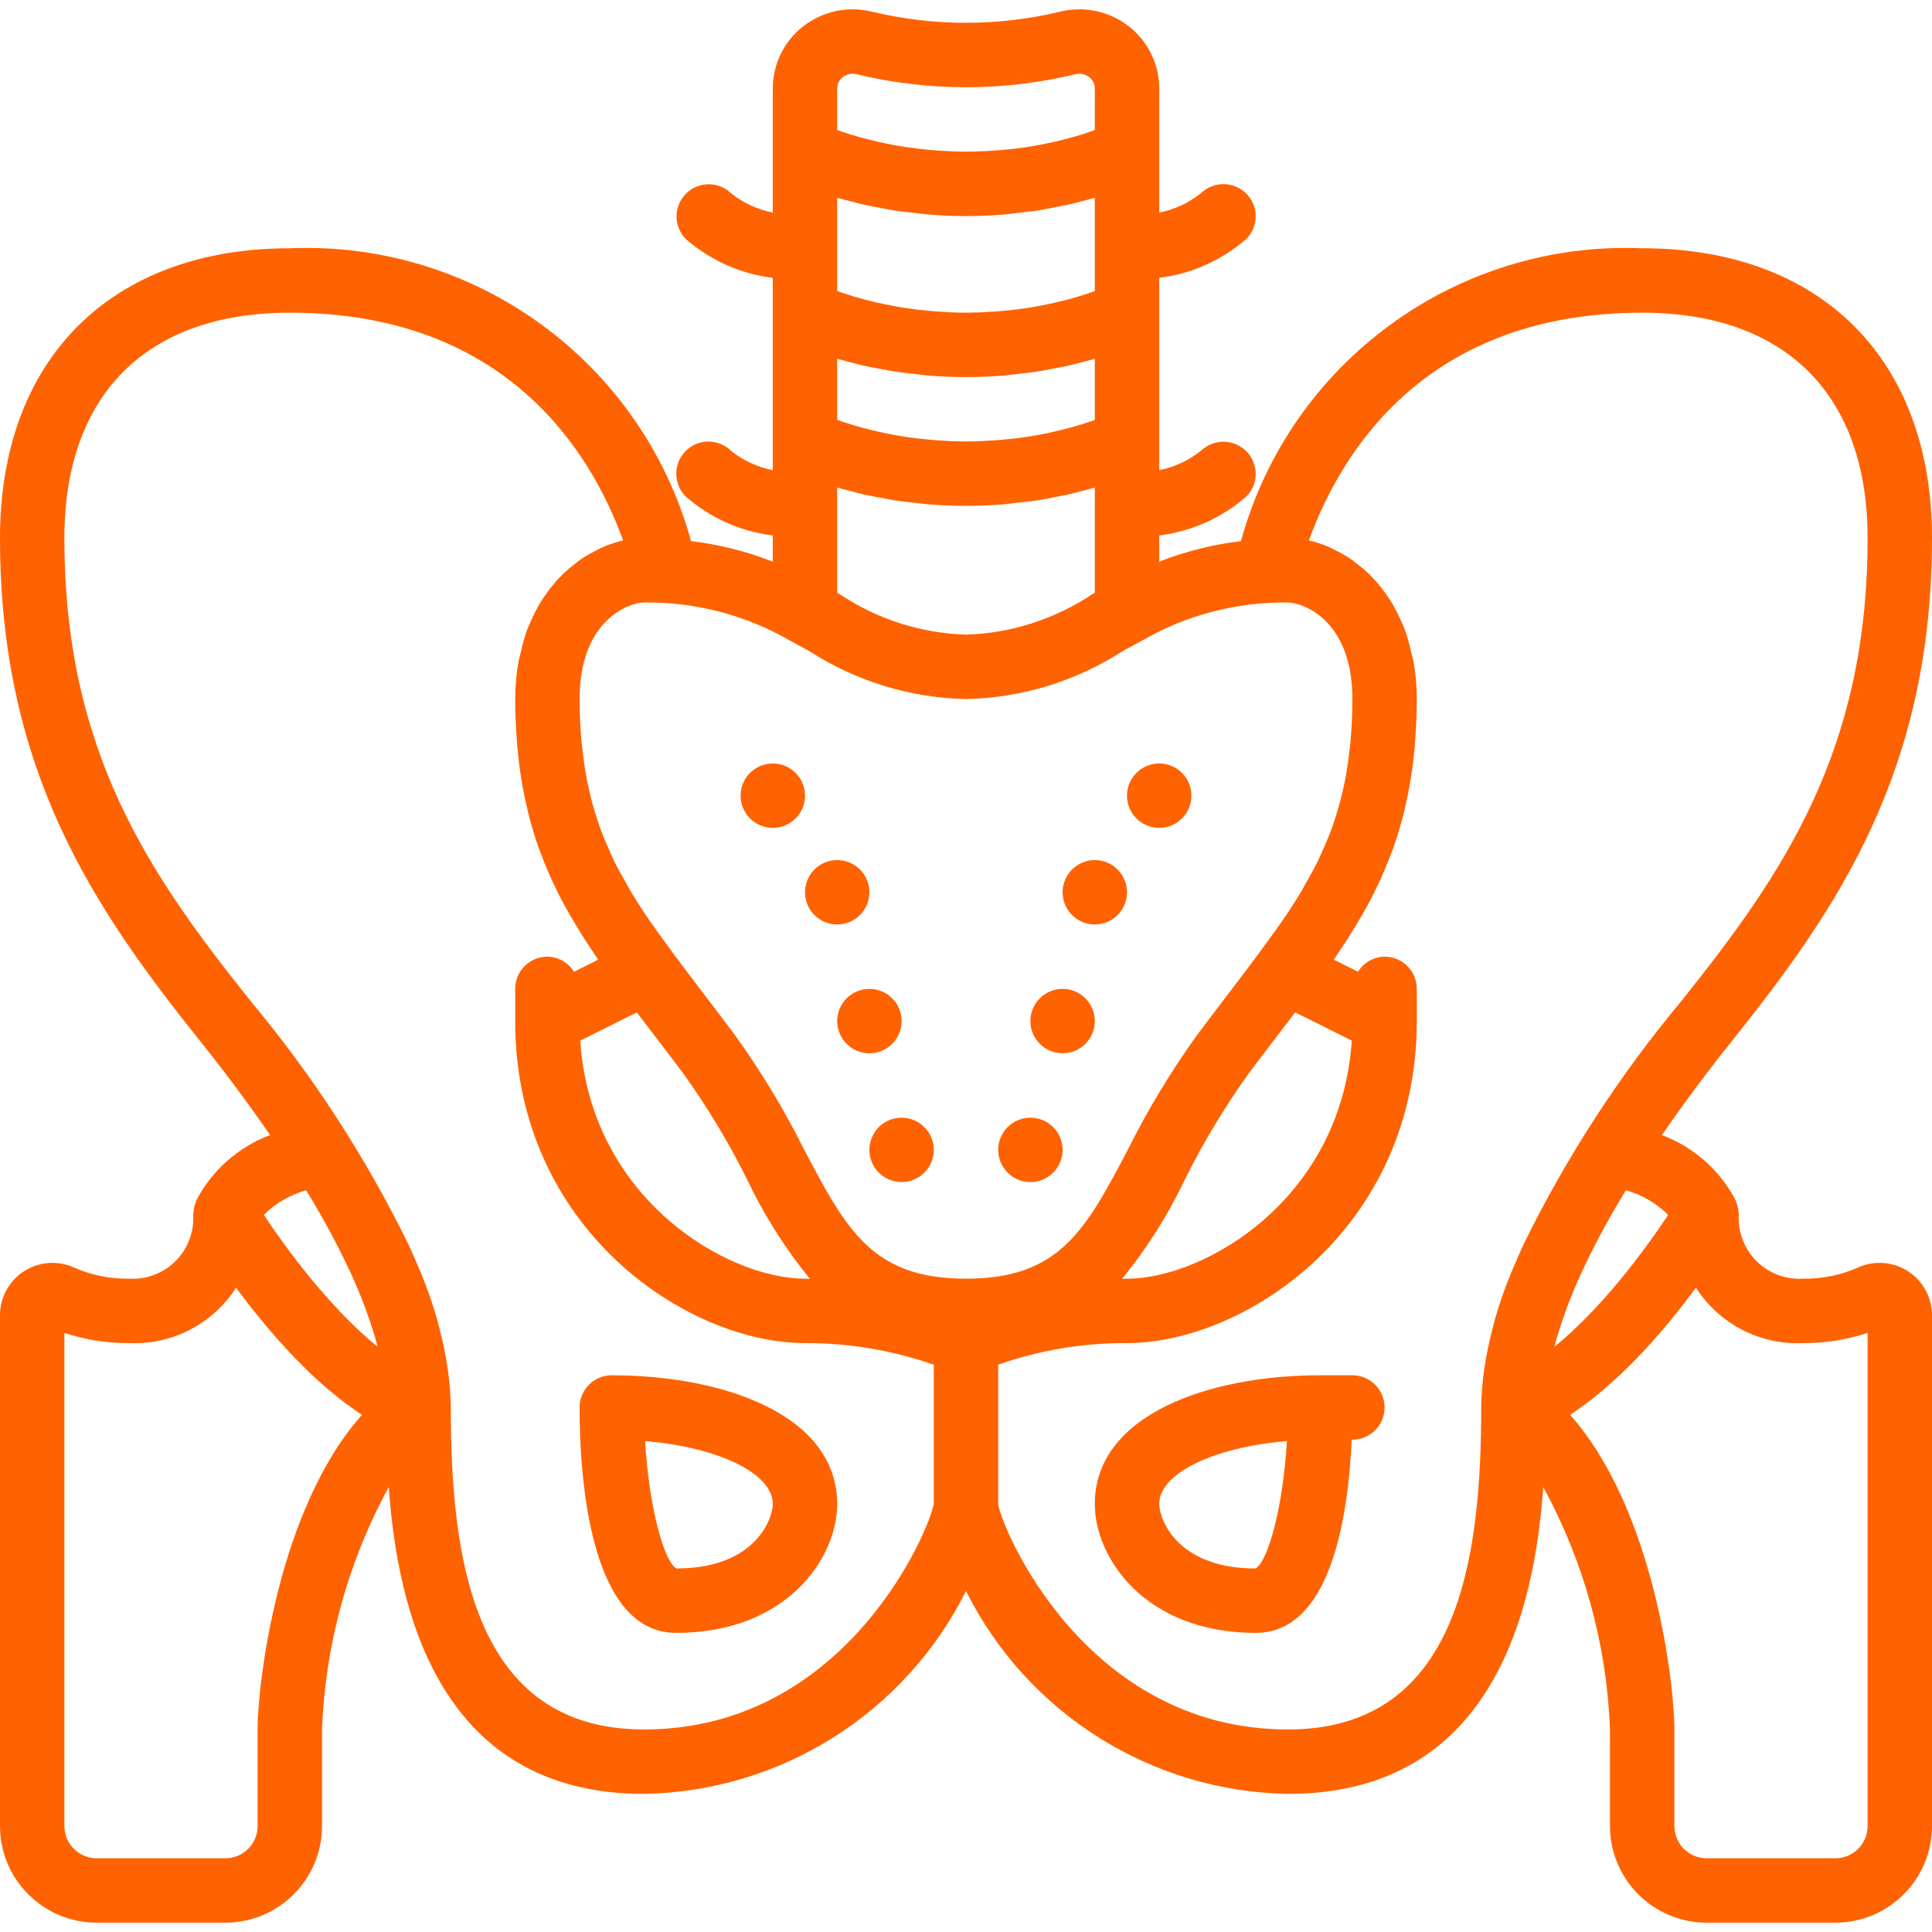 <svg width="64" height="64" viewBox="0 0 64 64" fill="none" xmlns="http://www.w3.org/2000/svg">
<g clip-path="url(#clip0_245_50)">
<path d="M44.8 45.558H43.733C40.017 45.558 36.267 46.877 36.267 49.824C36.267 51.596 37.921 54.091 41.6 54.091C44.095 54.091 44.666 50.199 44.776 47.691H44.8C44.94 47.691 45.079 47.663 45.208 47.61C45.338 47.556 45.455 47.478 45.554 47.379C45.653 47.279 45.732 47.162 45.785 47.032C45.839 46.903 45.867 46.764 45.867 46.624C45.867 46.484 45.839 46.346 45.785 46.216C45.732 46.087 45.653 45.969 45.554 45.87C45.455 45.771 45.338 45.693 45.208 45.639C45.079 45.585 44.94 45.558 44.8 45.558ZM41.587 51.958C38.942 51.953 38.4 50.274 38.4 49.824C38.4 48.799 40.218 47.94 42.632 47.737C42.5 49.923 42.007 51.735 41.587 51.958Z" fill="#FF6200"/>
<path d="M25.6 27.424C26.189 27.424 26.667 26.947 26.667 26.358C26.667 25.769 26.189 25.291 25.6 25.291C25.011 25.291 24.533 25.769 24.533 26.358C24.533 26.947 25.011 27.424 25.6 27.424Z" fill="#FF6200"/>
<path d="M27.733 30.624C28.323 30.624 28.8 30.147 28.8 29.558C28.8 28.969 28.323 28.491 27.733 28.491C27.144 28.491 26.667 28.969 26.667 29.558C26.667 30.147 27.144 30.624 27.733 30.624Z" fill="#FF6200"/>
<path d="M28.8 34.891C29.389 34.891 29.867 34.413 29.867 33.824C29.867 33.235 29.389 32.758 28.8 32.758C28.211 32.758 27.733 33.235 27.733 33.824C27.733 34.413 28.211 34.891 28.8 34.891Z" fill="#FF6200"/>
<path d="M29.867 39.158C30.456 39.158 30.933 38.68 30.933 38.091C30.933 37.502 30.456 37.025 29.867 37.025C29.277 37.025 28.8 37.502 28.8 38.091C28.8 38.68 29.277 39.158 29.867 39.158Z" fill="#FF6200"/>
<path d="M38.4 27.424C38.989 27.424 39.467 26.947 39.467 26.358C39.467 25.769 38.989 25.291 38.4 25.291C37.811 25.291 37.333 25.769 37.333 26.358C37.333 26.947 37.811 27.424 38.4 27.424Z" fill="#FF6200"/>
<path d="M36.267 30.624C36.856 30.624 37.333 30.147 37.333 29.558C37.333 28.969 36.856 28.491 36.267 28.491C35.678 28.491 35.2 28.969 35.2 29.558C35.2 30.147 35.678 30.624 36.267 30.624Z" fill="#FF6200"/>
<path d="M35.2 34.891C35.789 34.891 36.267 34.413 36.267 33.824C36.267 33.235 35.789 32.758 35.2 32.758C34.611 32.758 34.133 33.235 34.133 33.824C34.133 34.413 34.611 34.891 35.2 34.891Z" fill="#FF6200"/>
<path d="M34.133 39.158C34.722 39.158 35.2 38.68 35.2 38.091C35.2 37.502 34.722 37.025 34.133 37.025C33.544 37.025 33.067 37.502 33.067 38.091C33.067 38.68 33.544 39.158 34.133 39.158Z" fill="#FF6200"/>
<path d="M63.205 42.111C62.96 41.953 62.68 41.86 62.389 41.839C62.099 41.818 61.808 41.87 61.544 41.991C60.974 42.242 60.356 42.367 59.733 42.358C59.448 42.376 59.162 42.333 58.895 42.232C58.627 42.131 58.384 41.974 58.182 41.771C57.98 41.569 57.824 41.325 57.724 41.057C57.623 40.79 57.581 40.504 57.6 40.218C57.6 40.197 57.591 40.179 57.59 40.158C57.584 40.044 57.559 39.932 57.515 39.827C57.505 39.801 57.5 39.773 57.488 39.747C56.966 38.758 56.1 37.993 55.052 37.6C55.787 36.537 56.559 35.5 57.367 34.491C60.862 30.12 64 25.557 64 17.824C64 11.902 60.322 8.224 54.4 8.224C48.251 7.97 42.74 11.992 41.108 17.926C40.18 18.036 39.27 18.264 38.4 18.606V17.737C39.47 17.606 40.476 17.156 41.288 16.445C41.484 16.248 41.595 15.98 41.596 15.702C41.598 15.423 41.489 15.155 41.294 14.956C41.097 14.755 40.83 14.639 40.549 14.633C40.268 14.627 39.996 14.732 39.792 14.924C39.388 15.252 38.91 15.475 38.4 15.574V9.204C39.47 9.073 40.476 8.622 41.288 7.912C41.484 7.714 41.595 7.447 41.596 7.168C41.598 6.889 41.489 6.621 41.294 6.422C41.097 6.222 40.83 6.106 40.549 6.1C40.268 6.095 39.996 6.199 39.792 6.391C39.388 6.719 38.91 6.942 38.4 7.041V2.937C38.401 2.54 38.312 2.148 38.138 1.791C37.965 1.434 37.712 1.121 37.399 0.876C37.081 0.627 36.709 0.453 36.314 0.368C35.918 0.283 35.508 0.29 35.116 0.387C33.068 0.878 30.933 0.878 28.885 0.387C28.492 0.29 28.082 0.283 27.687 0.368C27.291 0.453 26.92 0.627 26.601 0.876C26.288 1.121 26.035 1.434 25.862 1.791C25.688 2.148 25.599 2.54 25.6 2.937V7.041C25.096 6.943 24.622 6.724 24.221 6.404C24.02 6.209 23.75 6.101 23.47 6.103C23.19 6.105 22.922 6.217 22.724 6.415C22.526 6.613 22.414 6.881 22.412 7.161C22.41 7.441 22.518 7.711 22.712 7.912C23.523 8.622 24.53 9.073 25.6 9.204V15.575C25.096 15.476 24.622 15.258 24.221 14.937C24.02 14.738 23.75 14.627 23.467 14.627C23.185 14.627 22.915 14.74 22.715 14.939C22.515 15.139 22.403 15.409 22.403 15.692C22.402 15.974 22.514 16.245 22.712 16.445C23.523 17.156 24.53 17.606 25.6 17.737V18.606C24.73 18.264 23.82 18.035 22.892 17.926C21.26 11.992 15.749 7.97 9.6 8.224C3.678 8.224 0 11.902 0 17.824C0 25.557 3.138 30.12 6.633 34.491C7.441 35.5 8.213 36.537 8.948 37.6C7.9 37.993 7.034 38.757 6.513 39.747C6.499 39.774 6.495 39.803 6.484 39.83C6.47 39.862 6.459 39.895 6.449 39.929C6.427 40.007 6.414 40.087 6.41 40.167C6.409 40.187 6.4 40.205 6.4 40.224C6.418 40.509 6.376 40.795 6.275 41.062C6.174 41.329 6.018 41.572 5.816 41.774C5.614 41.976 5.372 42.132 5.104 42.233C4.837 42.334 4.552 42.376 4.267 42.358C3.644 42.367 3.027 42.242 2.457 41.991C2.193 41.87 1.902 41.818 1.611 41.839C1.321 41.859 1.041 41.953 0.796 42.111C0.551 42.268 0.35 42.485 0.211 42.74C0.072 42.996 -0.001 43.282 0 43.573V60.491C0.002 62.258 1.433 63.689 3.2 63.691H7.467C9.233 63.689 10.665 62.258 10.667 60.491V57.291C10.773 54.479 11.53 51.73 12.878 49.259C13.164 53.346 14.552 59.425 21.333 59.425C25.863 59.346 29.974 56.757 32 52.705C34.026 56.757 38.137 59.346 42.667 59.425C49.449 59.425 50.836 53.346 51.122 49.259C52.47 51.73 53.227 54.479 53.333 57.291V60.491C53.335 62.258 54.767 63.689 56.533 63.691H60.8C62.566 63.689 63.998 62.258 64 60.491V43.573C64.001 43.282 63.928 42.996 63.789 42.74C63.65 42.485 63.449 42.268 63.205 42.111ZM27.733 2.937C27.732 2.863 27.748 2.79 27.78 2.724C27.812 2.657 27.859 2.599 27.918 2.554C27.982 2.504 28.058 2.469 28.138 2.453C28.218 2.436 28.301 2.439 28.38 2.46C30.76 3.033 33.241 3.033 35.621 2.46C35.7 2.439 35.782 2.437 35.862 2.454C35.942 2.47 36.018 2.505 36.082 2.554C36.141 2.599 36.188 2.657 36.22 2.724C36.252 2.79 36.268 2.863 36.267 2.937V4.308C36.227 4.322 36.193 4.335 36.15 4.351C35.944 4.422 35.736 4.488 35.526 4.547L35.474 4.56C35.286 4.612 35.096 4.659 34.905 4.702C34.85 4.714 34.795 4.726 34.738 4.738C34.505 4.788 34.259 4.835 33.993 4.875L33.958 4.88C33.708 4.917 33.44 4.946 33.163 4.97C33.089 4.976 33.014 4.982 32.939 4.987C32.638 5.009 32.327 5.024 32 5.024C31.676 5.024 31.369 5.009 31.07 4.987C30.994 4.982 30.919 4.976 30.845 4.97C30.587 4.947 30.329 4.918 30.073 4.881L30.016 4.874C29.71 4.827 29.407 4.769 29.105 4.7C28.916 4.658 28.727 4.611 28.54 4.561L28.484 4.546C28.309 4.497 28.136 4.444 27.964 4.386L27.874 4.356C27.821 4.338 27.781 4.322 27.733 4.305V2.937H27.733ZM27.733 6.553C27.753 6.558 27.779 6.564 27.799 6.57C27.917 6.604 28.055 6.636 28.185 6.67C28.334 6.709 28.474 6.748 28.637 6.785C28.797 6.821 28.977 6.851 29.151 6.884C29.309 6.914 29.457 6.946 29.626 6.973C29.846 7.007 30.086 7.03 30.322 7.056C30.467 7.072 30.6 7.094 30.75 7.106C31.148 7.138 31.564 7.158 32 7.158C32.436 7.158 32.852 7.138 33.249 7.106C33.4 7.094 33.534 7.072 33.679 7.056C33.915 7.03 34.155 7.007 34.374 6.973C34.543 6.946 34.691 6.914 34.85 6.884C35.023 6.851 35.203 6.821 35.363 6.785C35.527 6.748 35.667 6.709 35.816 6.67C35.946 6.636 36.083 6.604 36.201 6.57C36.221 6.564 36.247 6.558 36.267 6.553V9.642C36.227 9.656 36.193 9.669 36.15 9.684C35.944 9.756 35.736 9.821 35.526 9.88L35.474 9.894C35.286 9.945 35.096 9.993 34.905 10.035C34.85 10.047 34.795 10.06 34.738 10.072C34.505 10.121 34.259 10.168 33.992 10.209L33.958 10.213C33.707 10.25 33.439 10.279 33.163 10.303C33.089 10.31 33.014 10.316 32.939 10.321C32.638 10.342 32.327 10.357 32 10.357C31.676 10.357 31.368 10.342 31.07 10.321C30.994 10.316 30.919 10.309 30.845 10.303C30.587 10.281 30.329 10.252 30.073 10.215L30.016 10.207C29.71 10.16 29.407 10.102 29.105 10.034C28.916 9.991 28.727 9.945 28.54 9.894L28.484 9.879C28.309 9.83 28.136 9.777 27.964 9.72L27.874 9.69C27.821 9.671 27.781 9.656 27.733 9.639V6.553H27.733ZM27.733 11.886C27.753 11.892 27.779 11.897 27.799 11.903C27.917 11.938 28.055 11.97 28.185 12.004C28.334 12.043 28.474 12.081 28.637 12.118C28.797 12.154 28.977 12.184 29.151 12.217C29.309 12.247 29.457 12.28 29.626 12.306C29.846 12.34 30.086 12.364 30.322 12.39C30.467 12.406 30.6 12.428 30.75 12.44C31.148 12.472 31.564 12.491 32 12.491C32.436 12.491 32.852 12.472 33.25 12.44C33.401 12.427 33.534 12.406 33.679 12.39C33.915 12.364 34.155 12.34 34.374 12.306C34.543 12.28 34.691 12.247 34.85 12.217C35.023 12.184 35.203 12.154 35.363 12.118C35.527 12.081 35.667 12.042 35.816 12.004C35.946 11.97 36.083 11.937 36.201 11.903C36.221 11.897 36.247 11.892 36.267 11.886V13.908C36.227 13.923 36.193 13.936 36.15 13.951C35.944 14.023 35.736 14.088 35.526 14.147L35.474 14.161C35.286 14.212 35.096 14.259 34.905 14.302C34.85 14.314 34.795 14.327 34.738 14.339C34.505 14.388 34.259 14.435 33.993 14.475L33.958 14.48C33.708 14.517 33.44 14.546 33.163 14.57C33.089 14.577 33.014 14.583 32.939 14.588C32.638 14.609 32.327 14.624 32 14.624C31.676 14.624 31.369 14.609 31.07 14.588C30.994 14.582 30.919 14.576 30.845 14.57C30.587 14.548 30.329 14.518 30.073 14.482L30.016 14.474C29.71 14.427 29.407 14.369 29.105 14.301C28.916 14.258 28.727 14.212 28.54 14.161L28.484 14.146C28.309 14.097 28.136 14.044 27.964 13.987L27.874 13.956C27.821 13.938 27.781 13.923 27.733 13.905V11.886H27.733ZM36.267 16.152V19.64L36.176 19.689C34.935 20.514 33.489 20.977 32 21.024C30.511 20.977 29.065 20.514 27.824 19.689L27.733 19.64V16.152C27.753 16.158 27.779 16.164 27.799 16.17C27.918 16.204 28.055 16.236 28.185 16.27C28.334 16.309 28.474 16.348 28.637 16.384C28.797 16.421 28.978 16.451 29.151 16.484C29.31 16.514 29.457 16.546 29.626 16.573C29.846 16.607 30.086 16.63 30.323 16.657C30.467 16.672 30.6 16.694 30.751 16.706C31.148 16.738 31.564 16.758 32 16.758C32.436 16.758 32.852 16.738 33.25 16.706C33.401 16.694 33.534 16.672 33.679 16.656C33.915 16.63 34.155 16.607 34.374 16.573C34.543 16.546 34.691 16.514 34.85 16.484C35.023 16.451 35.203 16.421 35.363 16.384C35.527 16.348 35.667 16.309 35.816 16.27C35.946 16.236 36.083 16.204 36.202 16.17C36.221 16.164 36.247 16.158 36.267 16.152ZM8.533 57.291V60.491C8.533 60.774 8.421 61.045 8.221 61.245C8.021 61.445 7.75 61.558 7.467 61.558H3.2C2.917 61.558 2.646 61.445 2.446 61.245C2.246 61.045 2.134 60.774 2.133 60.491V44.154C2.821 44.382 3.542 44.496 4.267 44.491C4.968 44.525 5.666 44.373 6.289 44.051C6.913 43.729 7.441 43.248 7.819 42.657C7.853 42.703 7.893 42.754 7.928 42.801C8.058 42.976 8.191 43.148 8.326 43.32C8.388 43.399 8.451 43.478 8.516 43.558C8.599 43.661 8.683 43.764 8.77 43.868C8.841 43.953 8.914 44.038 8.987 44.124C9.075 44.226 9.162 44.326 9.253 44.428C9.332 44.517 9.412 44.604 9.494 44.692C9.585 44.791 9.678 44.889 9.772 44.987C9.857 45.075 9.943 45.162 10.03 45.248C10.126 45.344 10.224 45.439 10.322 45.532C10.412 45.617 10.503 45.7 10.595 45.782C10.695 45.873 10.797 45.962 10.9 46.05C10.993 46.129 11.087 46.205 11.182 46.28C11.287 46.364 11.393 46.447 11.501 46.527C11.596 46.597 11.693 46.665 11.79 46.731C11.856 46.777 11.921 46.828 11.988 46.871C9.185 50.021 8.533 55.828 8.533 57.291ZM12.479 44.588C12.307 44.448 12.14 44.304 11.977 44.154C11.93 44.112 11.885 44.066 11.839 44.023C11.715 43.906 11.593 43.787 11.474 43.666C11.411 43.602 11.348 43.537 11.286 43.472C11.18 43.361 11.075 43.248 10.971 43.133C10.914 43.071 10.857 43.008 10.802 42.946C10.669 42.795 10.538 42.642 10.409 42.488C10.385 42.459 10.36 42.431 10.336 42.402C10.197 42.233 10.06 42.062 9.926 41.89C9.882 41.833 9.839 41.777 9.796 41.721C9.662 41.547 9.531 41.371 9.402 41.194C9.303 41.058 9.205 40.922 9.109 40.784L9.058 40.712C8.946 40.551 8.843 40.398 8.749 40.255L8.741 40.243C9.13 39.857 9.612 39.577 10.14 39.429C10.672 40.291 11.155 41.182 11.585 42.099C11.611 42.157 11.639 42.215 11.664 42.271C11.818 42.611 11.96 42.955 12.091 43.304C12.136 43.425 12.178 43.544 12.218 43.663C12.315 43.94 12.402 44.212 12.473 44.476C12.486 44.521 12.492 44.563 12.504 44.607L12.479 44.588ZM30.933 49.797C30.849 50.543 28.098 57.291 21.333 57.291C15.661 57.291 14.933 51.591 14.933 46.624C14.929 46.225 14.899 45.827 14.843 45.432C14.827 45.304 14.804 45.174 14.782 45.044C14.73 44.741 14.666 44.44 14.59 44.142C14.553 43.993 14.521 43.846 14.477 43.695C14.361 43.295 14.228 42.899 14.08 42.51C13.977 42.237 13.852 41.954 13.731 41.672C13.667 41.525 13.604 41.379 13.534 41.229C12.118 38.339 10.361 35.63 8.3 33.158C4.926 28.94 2.133 24.876 2.133 17.825C2.133 13.08 4.855 10.358 9.6 10.358C16.746 10.358 19.566 14.938 20.642 17.903C20.409 17.956 20.182 18.031 19.963 18.126C19.889 18.157 19.819 18.202 19.745 18.238C19.588 18.314 19.436 18.399 19.29 18.494C19.205 18.55 19.125 18.616 19.042 18.68C18.907 18.783 18.777 18.893 18.653 19.011C18.571 19.091 18.493 19.177 18.414 19.265C18.296 19.399 18.185 19.539 18.082 19.686C18.009 19.788 17.94 19.893 17.875 20.001C17.775 20.172 17.686 20.349 17.607 20.53C17.553 20.65 17.497 20.765 17.451 20.892C17.373 21.119 17.308 21.349 17.258 21.584C17.23 21.705 17.193 21.816 17.171 21.943C17.102 22.344 17.067 22.751 17.067 23.158C17.067 23.612 17.087 24.038 17.116 24.453C17.121 24.527 17.126 24.602 17.133 24.675C17.195 25.455 17.322 26.228 17.513 26.987C17.521 27.018 17.528 27.049 17.536 27.08C17.626 27.422 17.729 27.76 17.847 28.093C17.86 28.129 17.874 28.162 17.887 28.197C17.983 28.46 18.088 28.719 18.202 28.975C18.237 29.055 18.272 29.137 18.309 29.216C18.425 29.466 18.548 29.712 18.679 29.955C18.747 30.081 18.82 30.205 18.891 30.329C18.962 30.453 19.035 30.577 19.11 30.7C19.193 30.837 19.276 30.973 19.363 31.108C19.456 31.253 19.553 31.398 19.651 31.542C19.707 31.625 19.759 31.709 19.816 31.79L19.014 32.191C18.922 32.04 18.792 31.915 18.638 31.828C18.484 31.74 18.31 31.693 18.133 31.691C17.993 31.691 17.854 31.719 17.725 31.772C17.595 31.826 17.478 31.904 17.379 32.003C17.28 32.102 17.201 32.22 17.148 32.349C17.094 32.479 17.067 32.618 17.067 32.758V33.825C17.067 40.692 22.743 44.491 26.667 44.491C28.119 44.487 29.562 44.729 30.933 45.208L30.933 49.797ZM21.096 33.536C21.266 33.759 21.436 33.982 21.606 34.205C21.928 34.627 22.265 35.066 22.613 35.531C23.421 36.652 24.136 37.838 24.75 39.075C25.309 40.251 26.007 41.355 26.829 42.364C26.773 42.364 26.723 42.358 26.667 42.358C24.091 42.358 19.569 39.723 19.221 34.473L21.096 33.536ZM26.637 38.081C25.97 36.743 25.195 35.463 24.32 34.252C23.983 33.802 23.643 33.355 23.301 32.909C22.8 32.253 22.351 31.656 21.931 31.075C21.803 30.897 21.668 30.715 21.549 30.542C21.328 30.221 21.115 29.894 20.913 29.561C20.843 29.446 20.786 29.331 20.721 29.217C20.587 28.983 20.456 28.75 20.339 28.512C20.288 28.409 20.247 28.305 20.2 28.203C20.082 27.942 19.969 27.678 19.871 27.405C19.838 27.312 19.808 27.217 19.777 27.123C19.679 26.825 19.595 26.522 19.524 26.215C19.503 26.122 19.481 26.029 19.462 25.934C19.395 25.605 19.344 25.26 19.303 24.901C19.292 24.804 19.277 24.712 19.267 24.612C19.226 24.154 19.2 23.675 19.2 23.158C19.2 20.5 20.883 19.958 21.334 19.958C23.028 19.936 24.696 20.371 26.164 21.217L26.168 21.22L26.794 21.559C28.348 22.564 30.15 23.118 32 23.158C33.85 23.118 35.653 22.564 37.206 21.559L37.833 21.22L37.837 21.217C39.304 20.371 40.973 19.936 42.667 19.958C43.118 19.958 44.8 20.501 44.8 23.158C44.8 23.675 44.775 24.154 44.733 24.612C44.724 24.712 44.709 24.804 44.698 24.902C44.657 25.26 44.605 25.606 44.539 25.934C44.519 26.029 44.498 26.122 44.476 26.215C44.405 26.522 44.321 26.825 44.223 27.123C44.192 27.218 44.163 27.313 44.129 27.405C44.031 27.678 43.919 27.942 43.8 28.203C43.753 28.305 43.712 28.41 43.661 28.512C43.545 28.75 43.413 28.983 43.28 29.217C43.214 29.332 43.158 29.446 43.088 29.561C42.885 29.894 42.673 30.221 42.451 30.542C42.332 30.715 42.197 30.897 42.069 31.075C41.65 31.656 41.2 32.254 40.699 32.909C40.357 33.355 40.018 33.802 39.68 34.252C38.805 35.463 38.03 36.743 37.364 38.081C35.957 40.747 35.108 42.358 32 42.358C28.893 42.358 28.044 40.747 26.637 38.081ZM44.779 34.473C44.431 39.723 39.909 42.358 37.333 42.358C37.277 42.358 37.227 42.364 37.17 42.364C37.993 41.355 38.691 40.251 39.25 39.075C39.864 37.837 40.579 36.652 41.386 35.531C41.736 35.066 42.072 34.627 42.394 34.205C42.567 33.978 42.737 33.755 42.904 33.536L44.779 34.473ZM50.462 41.237C50.396 41.38 50.336 41.52 50.274 41.66C50.15 41.947 50.023 42.236 49.919 42.514C49.771 42.901 49.639 43.294 49.524 43.692C49.48 43.846 49.447 43.995 49.409 44.146C49.334 44.442 49.27 44.741 49.218 45.042C49.196 45.173 49.173 45.304 49.157 45.432C49.101 45.828 49.071 46.226 49.067 46.624C49.067 51.591 48.34 57.291 42.667 57.291C35.893 57.291 33.143 50.522 33.067 49.825V45.205C34.438 44.725 35.881 44.484 37.333 44.491C41.257 44.491 46.933 40.692 46.933 33.825V32.758C46.934 32.618 46.906 32.479 46.852 32.349C46.799 32.22 46.72 32.102 46.621 32.003C46.522 31.904 46.405 31.826 46.275 31.772C46.146 31.719 46.007 31.691 45.867 31.691C45.69 31.693 45.516 31.74 45.362 31.828C45.208 31.915 45.078 32.04 44.986 32.191L44.184 31.79C44.239 31.712 44.288 31.632 44.342 31.553C44.442 31.406 44.541 31.257 44.638 31.107C44.724 30.973 44.807 30.837 44.89 30.7C44.965 30.577 45.038 30.453 45.109 30.329C45.181 30.204 45.253 30.081 45.321 29.954C45.452 29.712 45.575 29.465 45.691 29.216C45.728 29.137 45.763 29.055 45.798 28.975C45.912 28.719 46.017 28.46 46.114 28.197C46.126 28.162 46.14 28.129 46.153 28.093C46.271 27.76 46.375 27.422 46.464 27.08C46.472 27.049 46.479 27.018 46.487 26.988C46.678 26.229 46.805 25.455 46.868 24.675C46.874 24.602 46.879 24.527 46.884 24.453C46.913 24.038 46.934 23.612 46.934 23.158C46.933 22.751 46.898 22.344 46.829 21.943C46.807 21.816 46.77 21.705 46.742 21.584C46.692 21.35 46.627 21.119 46.549 20.892C46.503 20.765 46.447 20.65 46.394 20.531C46.315 20.349 46.225 20.172 46.125 20.001C46.06 19.893 45.991 19.788 45.918 19.686C45.816 19.539 45.705 19.399 45.586 19.265C45.507 19.177 45.429 19.091 45.347 19.011C45.223 18.893 45.093 18.782 44.958 18.68C44.875 18.616 44.795 18.55 44.71 18.494C44.564 18.399 44.411 18.313 44.255 18.238C44.182 18.201 44.111 18.157 44.038 18.126C43.819 18.03 43.591 17.956 43.359 17.902C44.435 14.938 47.255 10.358 54.4 10.358C59.145 10.358 61.867 13.079 61.867 17.824C61.867 24.875 59.074 28.94 55.7 33.158C53.637 35.631 51.879 38.344 50.462 41.237ZM51.496 44.609C51.507 44.565 51.514 44.524 51.526 44.48C51.602 44.202 51.689 43.927 51.785 43.655C51.824 43.541 51.863 43.427 51.907 43.311C52.039 42.957 52.184 42.608 52.34 42.263C52.362 42.213 52.386 42.161 52.41 42.111C52.842 41.19 53.326 40.294 53.861 39.429C54.389 39.577 54.87 39.858 55.26 40.243L55.229 40.29C55.147 40.415 55.059 40.546 54.963 40.684C54.92 40.746 54.872 40.813 54.826 40.879C54.761 40.971 54.694 41.065 54.624 41.162C54.495 41.338 54.365 41.513 54.232 41.686C54.177 41.758 54.123 41.83 54.066 41.903C53.946 42.057 53.823 42.209 53.699 42.361C53.656 42.413 53.613 42.464 53.569 42.516C53.449 42.661 53.326 42.803 53.202 42.944C53.145 43.008 53.088 43.071 53.031 43.134C52.926 43.25 52.819 43.364 52.712 43.477C52.527 43.672 52.336 43.861 52.14 44.044C52.103 44.079 52.067 44.116 52.029 44.15C51.864 44.303 51.693 44.45 51.518 44.592L51.496 44.609ZM61.867 60.491C61.867 60.774 61.754 61.045 61.554 61.245C61.354 61.445 61.083 61.558 60.8 61.558H56.533C56.251 61.558 55.979 61.445 55.779 61.245C55.579 61.045 55.467 60.774 55.467 60.491V57.291C55.467 55.828 54.815 50.021 52.013 46.871C52.08 46.828 52.144 46.777 52.21 46.731C52.308 46.665 52.404 46.597 52.499 46.527C52.607 46.447 52.713 46.364 52.818 46.28C52.913 46.205 53.007 46.128 53.1 46.05C53.203 45.962 53.305 45.873 53.406 45.782C53.497 45.7 53.588 45.617 53.678 45.532C53.777 45.439 53.874 45.344 53.97 45.248C54.057 45.162 54.143 45.075 54.228 44.988C54.322 44.889 54.415 44.791 54.507 44.692C54.588 44.604 54.668 44.517 54.747 44.428C54.837 44.328 54.925 44.226 55.013 44.124C55.087 44.038 55.159 43.953 55.23 43.868C55.317 43.764 55.401 43.661 55.484 43.558C55.685 43.31 55.881 43.057 56.072 42.801C56.108 42.754 56.147 42.703 56.181 42.657C56.56 43.248 57.087 43.729 57.711 44.051C58.335 44.373 59.032 44.525 59.733 44.491C60.458 44.496 61.179 44.382 61.867 44.154L61.867 60.491Z" fill="#FF6200"/>
<path d="M19.512 45.87C19.413 45.969 19.335 46.087 19.281 46.216C19.227 46.346 19.2 46.484 19.2 46.624C19.2 48.869 19.512 54.091 22.4 54.091C26.079 54.091 27.733 51.596 27.733 49.824C27.733 46.877 23.983 45.558 20.267 45.558C20.127 45.558 19.988 45.585 19.858 45.639C19.729 45.692 19.611 45.771 19.512 45.87ZM25.6 49.824C25.6 50.274 25.058 51.953 22.413 51.958C21.993 51.735 21.5 49.923 21.368 47.737C23.782 47.94 25.6 48.799 25.6 49.824Z" fill="#FF6200"/>
</g>
<defs>
<clipPath id="clip0_245_50">
<rect width="64" height="64" fill="white"/>
</clipPath>
</defs>
</svg>
